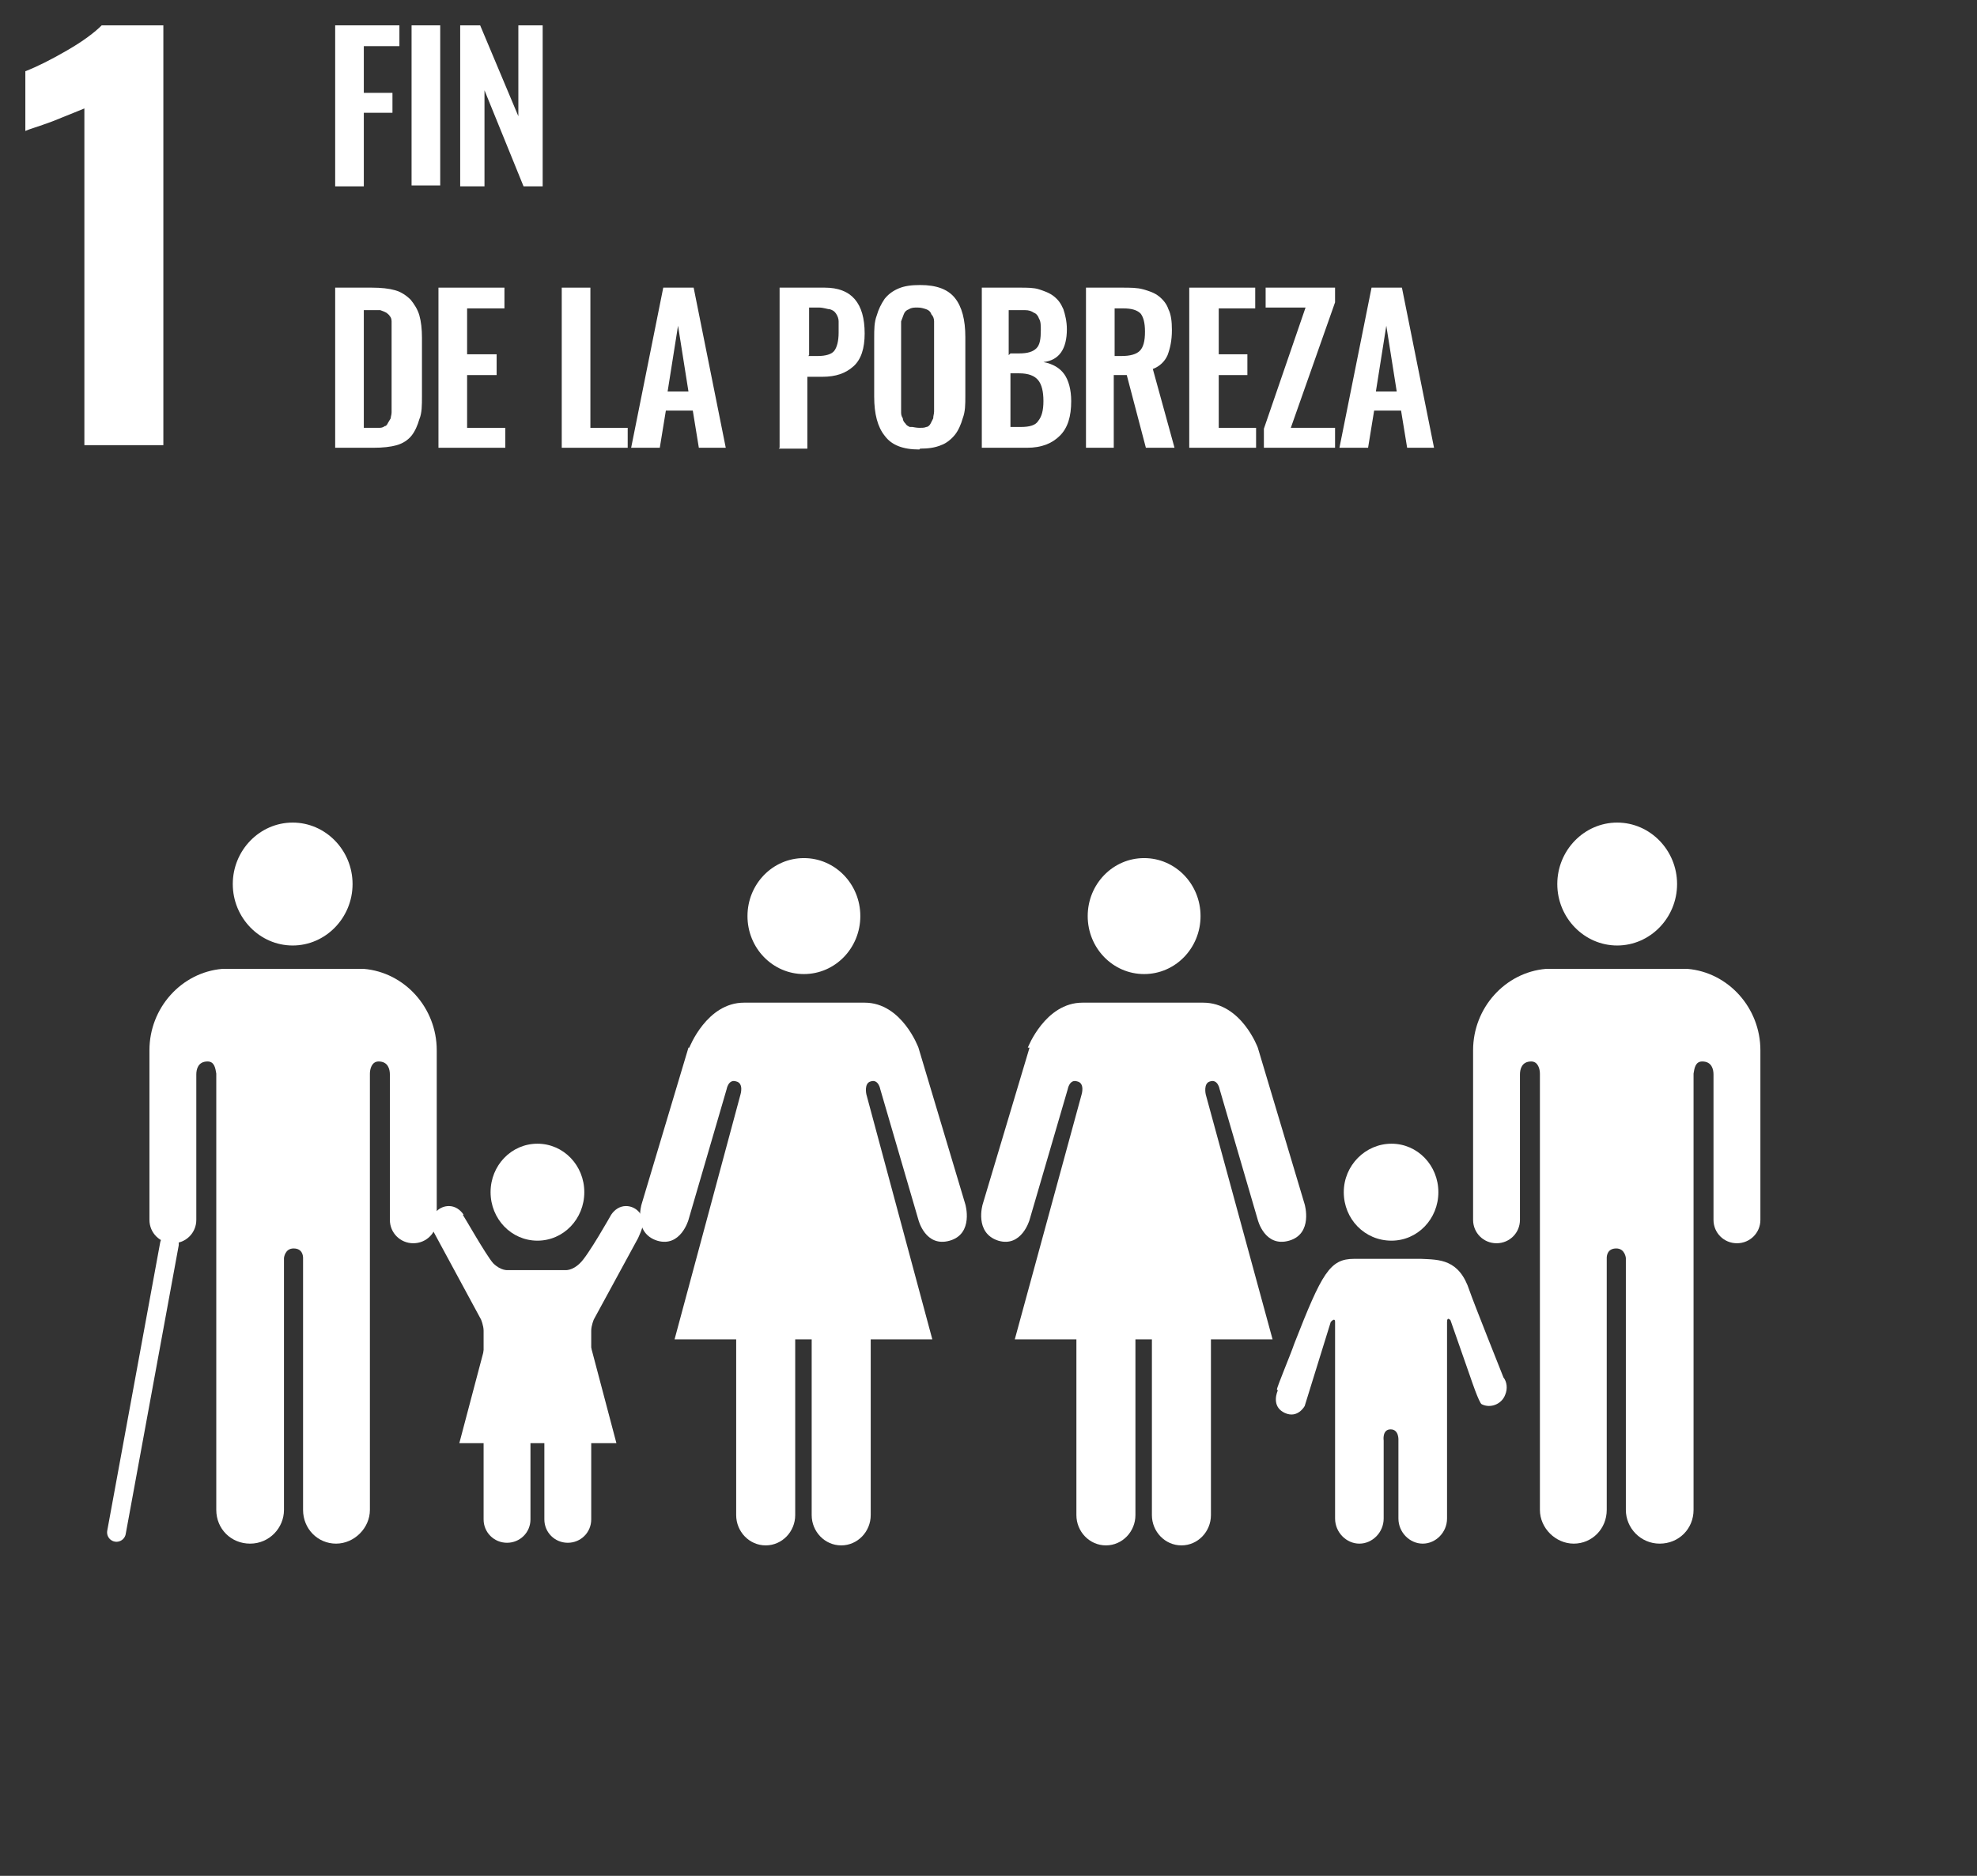 <svg width="78" height="74" viewBox="0 0 78 74" fill="none" xmlns="http://www.w3.org/2000/svg">
<rect x="0" y="0" width="78" height="74" fill="#333333" stroke="none"/>
<path d="M3.329 4.278C3.329 4.278 2.746 4.517 2.062 4.79C1.514 4.995 1.137 5.098 1 5.166V2.81C1.445 2.639 1.993 2.366 2.644 1.99C3.294 1.615 3.74 1.273 4.013 1H6.445V17.561H3.329V4.278Z" fill="white"/>
<path d="M13.224 7.351V1H15.758V1.82H14.354V3.663H15.484V4.449H14.354V7.351H13.224Z" fill="white"/>
<path d="M17.368 1H16.238V7.317H17.368V1Z" fill="white"/>
<path d="M18.156 7.351V1H18.944L20.451 4.585V1H21.41V7.351H20.656L19.115 3.561V7.351H18.156Z" fill="white"/>
<path d="M13.224 17.664V11.347H14.662C15.039 11.347 15.347 11.381 15.586 11.449C15.826 11.517 16.032 11.654 16.203 11.825C16.34 11.995 16.477 12.2 16.545 12.439C16.614 12.678 16.648 12.986 16.648 13.327V15.615C16.648 15.991 16.648 16.298 16.545 16.537C16.477 16.776 16.374 17.015 16.237 17.186C16.1 17.357 15.895 17.493 15.655 17.561C15.415 17.63 15.107 17.664 14.73 17.664H13.258H13.224ZM14.354 16.878H14.662C14.662 16.878 14.867 16.878 14.97 16.878C15.073 16.878 15.141 16.844 15.176 16.81C15.244 16.81 15.278 16.742 15.312 16.674C15.347 16.605 15.381 16.571 15.415 16.503C15.415 16.435 15.45 16.366 15.45 16.264C15.45 16.162 15.45 16.059 15.45 15.991C15.45 15.922 15.45 15.786 15.45 15.649V13.327C15.45 13.327 15.45 13.054 15.45 12.952C15.45 12.849 15.45 12.781 15.45 12.678C15.45 12.576 15.415 12.508 15.381 12.473C15.347 12.405 15.278 12.371 15.244 12.337C15.176 12.303 15.107 12.269 15.004 12.235C14.902 12.235 14.799 12.235 14.662 12.235H14.354V16.913V16.878Z" fill="white"/>
<path d="M17.299 17.664V11.347H19.902V12.166H18.429V13.976H19.594V14.796H18.429V16.878H19.936V17.664H17.299Z" fill="white"/>
<path d="M22.163 17.664V11.347H23.293V16.878H24.765V17.664H22.163Z" fill="white"/>
<path d="M24.901 17.664L26.168 11.347H27.367L28.634 17.664H27.572L27.333 16.196H26.271L26.031 17.664H24.97H24.901ZM26.34 15.444H27.162L26.751 12.849L26.34 15.444Z" fill="white"/>
<path d="M30.758 17.664V11.347H32.539C33.6 11.347 34.114 11.961 34.114 13.156C34.114 13.737 33.977 14.181 33.669 14.454C33.36 14.727 32.984 14.864 32.436 14.864H31.854V17.698H30.724L30.758 17.664ZM31.888 14.044H32.265C32.573 14.044 32.812 13.976 32.915 13.839C33.018 13.703 33.087 13.464 33.087 13.122C33.087 12.918 33.087 12.781 33.087 12.678C33.087 12.576 33.052 12.473 32.984 12.371C32.915 12.269 32.847 12.235 32.744 12.2C32.641 12.2 32.504 12.132 32.299 12.132H31.922V14.01L31.888 14.044Z" fill="white"/>
<path d="M36.271 17.732C35.62 17.732 35.175 17.561 34.901 17.186C34.627 16.844 34.49 16.332 34.49 15.649V13.327C34.49 12.986 34.49 12.713 34.593 12.439C34.661 12.2 34.764 11.995 34.901 11.79C35.038 11.62 35.209 11.483 35.449 11.381C35.689 11.278 35.963 11.244 36.305 11.244C36.956 11.244 37.401 11.415 37.675 11.756C37.949 12.098 38.086 12.61 38.086 13.293V15.615C38.086 15.957 38.086 16.23 37.983 16.503C37.915 16.742 37.812 16.981 37.675 17.152C37.538 17.322 37.333 17.493 37.127 17.561C36.887 17.664 36.613 17.698 36.305 17.698M35.997 16.844C35.997 16.844 36.168 16.878 36.271 16.878C36.374 16.878 36.476 16.878 36.545 16.844C36.613 16.844 36.682 16.776 36.716 16.708C36.75 16.639 36.785 16.571 36.819 16.503C36.819 16.4 36.853 16.332 36.853 16.23C36.853 16.127 36.853 16.025 36.853 15.922V13.054C36.853 13.054 36.853 12.781 36.853 12.678C36.853 12.576 36.819 12.473 36.75 12.405C36.716 12.303 36.648 12.234 36.545 12.2C36.442 12.166 36.339 12.132 36.202 12.132C36.066 12.132 35.963 12.132 35.86 12.2C35.757 12.234 35.689 12.303 35.654 12.405C35.62 12.508 35.586 12.576 35.552 12.678C35.552 12.781 35.552 12.917 35.552 13.054V15.922C35.552 15.922 35.552 16.127 35.552 16.23C35.552 16.332 35.552 16.4 35.62 16.503C35.62 16.605 35.689 16.674 35.723 16.708C35.757 16.776 35.826 16.81 35.894 16.844" fill="white"/>
<path d="M38.736 17.664V11.347H40.243C40.517 11.347 40.791 11.347 40.996 11.415C41.201 11.483 41.407 11.552 41.578 11.688C41.749 11.825 41.852 11.961 41.955 12.2C42.023 12.405 42.092 12.678 42.092 12.986C42.092 13.771 41.784 14.215 41.167 14.283C41.544 14.352 41.818 14.522 41.989 14.761C42.16 15 42.263 15.376 42.263 15.82C42.263 16.435 42.126 16.878 41.818 17.186C41.51 17.493 41.099 17.664 40.517 17.664H38.736ZM39.866 13.942H40.208C40.551 13.942 40.756 13.874 40.893 13.737C41.03 13.6 41.064 13.361 41.064 13.02C41.064 12.849 41.064 12.678 40.996 12.576C40.962 12.473 40.893 12.371 40.791 12.337C40.688 12.269 40.585 12.235 40.448 12.235C40.345 12.235 40.174 12.235 39.969 12.235H39.797V14.01L39.866 13.942ZM39.866 16.844H40.277C40.619 16.844 40.859 16.776 40.962 16.605C41.099 16.435 41.167 16.196 41.167 15.82C41.167 15.444 41.099 15.171 40.962 15C40.825 14.83 40.585 14.727 40.208 14.727H39.866V16.844Z" fill="white"/>
<path d="M42.846 17.664V11.347H44.25C44.592 11.347 44.866 11.347 45.106 11.415C45.346 11.483 45.551 11.552 45.722 11.688C45.894 11.825 46.031 11.995 46.099 12.2C46.202 12.405 46.236 12.678 46.236 13.02C46.236 13.43 46.167 13.737 46.065 14.01C45.962 14.249 45.757 14.454 45.483 14.556L46.339 17.664H45.209L44.455 14.796H43.942V17.664H42.812H42.846ZM43.976 14.044H44.25C44.592 14.044 44.832 13.976 44.969 13.839C45.106 13.703 45.174 13.464 45.174 13.088C45.174 12.713 45.106 12.508 45.003 12.371C44.866 12.235 44.661 12.166 44.318 12.166H43.976V14.079V14.044Z" fill="white"/>
<path d="M46.92 17.664V11.347H49.523V12.166H48.084V13.976H49.214V14.796H48.084V16.878H49.557V17.664H46.92Z" fill="white"/>
<path d="M49.865 17.664V16.913L51.509 12.132H49.934V11.347H52.673V11.927L50.927 16.878H52.673V17.664H49.865Z" fill="white"/>
<path d="M52.846 17.664L54.113 11.347H55.311L56.578 17.664H55.517L55.277 16.196H54.215L53.976 17.664H52.914H52.846ZM54.284 15.444H55.106L54.695 12.849L54.284 15.444Z" fill="white"/>
<path d="M61.441 34.875C61.441 33.543 62.503 32.45 63.804 32.45C65.106 32.45 66.167 33.543 66.167 34.875C66.167 36.206 65.106 37.299 63.804 37.299C62.503 37.299 61.441 36.206 61.441 34.875Z" fill="white"/>
<path d="M66.577 38.221C68.186 38.357 69.454 39.757 69.454 41.431V48.123C69.454 48.636 69.043 49.045 68.529 49.045C68.015 49.045 67.604 48.636 67.604 48.123V42.387C67.604 42.182 67.536 41.874 67.159 41.874C66.885 41.874 66.851 42.148 66.817 42.352V59.563C66.817 60.314 66.234 60.895 65.481 60.895C64.728 60.895 64.146 60.28 64.146 59.563V49.626C64.146 49.626 64.111 49.25 63.769 49.25C63.426 49.25 63.392 49.523 63.392 49.626V59.563C63.392 60.314 62.81 60.895 62.091 60.895C61.372 60.895 60.755 60.28 60.755 59.563V42.352C60.755 42.182 60.687 41.874 60.413 41.874C60.036 41.874 59.968 42.182 59.968 42.387V48.123C59.968 48.636 59.557 49.045 59.043 49.045C58.53 49.045 58.119 48.636 58.119 48.123V41.431C58.119 39.757 59.386 38.357 60.995 38.221C61.029 38.221 61.098 38.221 61.166 38.221H66.337C66.337 38.221 66.474 38.221 66.508 38.221" fill="white"/>
<path d="M47.366 36.139C47.366 34.875 46.373 33.851 45.14 33.851C43.907 33.851 42.914 34.875 42.914 36.139C42.914 37.402 43.907 38.426 45.14 38.426C46.373 38.426 47.366 37.402 47.366 36.139Z" fill="white"/>
<path d="M40.619 41.329L38.77 47.51C38.77 47.51 38.428 48.637 39.386 48.944C40.311 49.217 40.619 48.125 40.619 48.125L42.126 42.968C42.126 42.968 42.194 42.559 42.502 42.661C42.811 42.729 42.674 43.173 42.674 43.173L40.037 52.837H42.468V59.769C42.468 60.418 42.982 60.964 43.633 60.964C44.283 60.964 44.797 60.418 44.797 59.769V52.837H45.447V59.769C45.447 60.418 45.961 60.964 46.612 60.964C47.263 60.964 47.776 60.418 47.776 59.769V52.837H50.208L47.571 43.173C47.571 43.173 47.468 42.729 47.742 42.661C48.05 42.559 48.119 42.968 48.119 42.968L49.625 48.125C49.625 48.125 49.899 49.217 50.858 48.944C51.817 48.671 51.474 47.51 51.474 47.51L49.625 41.329C49.625 41.329 48.975 39.554 47.468 39.554H42.708C41.236 39.554 40.551 41.329 40.551 41.329" fill="white"/>
<path d="M33.943 36.139C33.943 34.875 32.949 33.851 31.717 33.851C30.484 33.851 29.491 34.875 29.491 36.139C29.491 37.402 30.484 38.426 31.717 38.426C32.949 38.426 33.943 37.402 33.943 36.139Z" fill="white"/>
<path d="M27.162 41.329L25.312 47.51C25.312 47.51 24.97 48.637 25.929 48.944C26.853 49.217 27.162 48.125 27.162 48.125L28.668 42.968C28.668 42.968 28.737 42.559 29.045 42.661C29.353 42.729 29.216 43.173 29.216 43.173L26.614 52.837H29.045V59.769C29.045 60.418 29.559 60.964 30.209 60.964C30.86 60.964 31.374 60.418 31.374 59.769V52.837H32.024V59.769C32.024 60.418 32.538 60.964 33.189 60.964C33.839 60.964 34.353 60.418 34.353 59.769V52.837H36.784L34.182 43.173C34.182 43.173 34.079 42.729 34.353 42.661C34.661 42.559 34.73 42.968 34.73 42.968L36.236 48.125C36.236 48.125 36.51 49.217 37.469 48.944C38.428 48.671 38.086 47.51 38.086 47.51L36.236 41.329C36.236 41.329 35.586 39.554 34.113 39.554H29.353C27.881 39.554 27.196 41.329 27.196 41.329" fill="white"/>
<path d="M54.9 48.943C55.927 48.943 56.749 48.089 56.749 47.03C56.749 45.972 55.927 45.118 54.9 45.118C53.873 45.118 53.017 45.972 53.017 47.03C53.017 48.089 53.839 48.943 54.9 48.943Z" fill="white"/>
<path d="M50.414 54.851C50.311 55.09 50.242 55.533 50.688 55.738C51.201 55.977 51.475 55.465 51.475 55.465L52.502 52.153C52.502 52.153 52.674 51.948 52.674 52.153V59.904C52.674 60.451 53.119 60.895 53.633 60.895C54.146 60.895 54.591 60.451 54.591 59.904V56.831C54.591 56.831 54.523 56.387 54.865 56.387C55.208 56.387 55.173 56.831 55.173 56.831V59.904C55.173 60.451 55.619 60.895 56.132 60.895C56.646 60.895 57.091 60.451 57.091 59.904V52.153C57.091 51.914 57.228 52.085 57.228 52.085L58.016 54.338C58.016 54.338 58.358 55.363 58.461 55.397C58.803 55.568 59.249 55.397 59.386 55.021C59.488 54.782 59.454 54.509 59.317 54.338C59.317 54.338 58.118 51.333 57.981 50.924C57.571 49.66 56.783 49.694 56.064 49.66C55.31 49.66 54.865 49.66 54.865 49.66C54.865 49.66 54.386 49.66 53.427 49.66C52.468 49.66 52.16 50.206 51.064 53.007C50.927 53.416 50.379 54.714 50.379 54.816L50.414 54.851Z" fill="white"/>
<path d="M13.91 34.875C13.91 33.543 12.848 32.45 11.547 32.45C10.246 32.45 9.184 33.543 9.184 34.875C9.184 36.206 10.246 37.299 11.547 37.299C12.848 37.299 13.91 36.206 13.91 34.875Z" fill="white"/>
<path d="M8.773 38.221C7.163 38.357 5.896 39.757 5.896 41.431V48.123C5.896 48.636 6.307 49.045 6.821 49.045C7.334 49.045 7.745 48.636 7.745 48.123V42.387C7.745 42.182 7.814 41.874 8.19 41.874C8.464 41.874 8.499 42.148 8.533 42.352V59.563C8.533 60.314 9.115 60.895 9.868 60.895C10.622 60.895 11.204 60.28 11.204 59.563V49.626C11.204 49.626 11.238 49.25 11.581 49.25C11.923 49.25 11.957 49.523 11.957 49.626V59.563C11.957 60.314 12.539 60.895 13.258 60.895C13.978 60.895 14.594 60.28 14.594 59.563V42.352C14.594 42.182 14.662 41.874 14.937 41.874C15.313 41.874 15.382 42.182 15.382 42.387V48.123C15.382 48.636 15.793 49.045 16.306 49.045C16.82 49.045 17.231 48.636 17.231 48.123V41.431C17.231 39.757 15.964 38.357 14.354 38.221C14.286 38.221 14.252 38.221 14.183 38.221H9.012C9.012 38.221 8.875 38.221 8.841 38.221" fill="white"/>
<path d="M6.684 49.08L4.595 60.451" stroke="white" stroke-width="0.74" stroke-miterlimit="10" stroke-linecap="round"/>
<path d="M18.292 47.92C18.155 47.715 17.95 47.578 17.71 47.578C17.333 47.578 17.025 47.885 17.025 48.261C17.025 48.364 17.093 48.568 17.093 48.568L18.977 52.051C18.977 52.051 19.08 52.291 19.08 52.495V59.94C19.08 60.452 19.491 60.861 20.004 60.861C20.518 60.861 20.929 60.452 20.929 59.94V57.003C20.929 57.003 20.895 56.593 21.203 56.593C21.511 56.593 21.477 57.003 21.477 57.003V59.94C21.477 60.452 21.888 60.861 22.401 60.861C22.915 60.861 23.326 60.452 23.326 59.94V52.495C23.326 52.291 23.429 52.051 23.429 52.051L25.175 48.842C25.175 48.842 25.381 48.398 25.381 48.261C25.381 47.885 25.072 47.578 24.696 47.578C24.456 47.578 24.25 47.715 24.113 47.92C24.113 47.92 23.189 49.559 22.881 49.832C22.573 50.139 22.299 50.105 22.299 50.105H20.038C20.038 50.105 19.764 50.139 19.456 49.832C19.182 49.525 18.292 47.954 18.258 47.92H18.292Z" fill="white"/>
<path d="M21.204 48.943C22.232 48.943 23.053 48.089 23.053 47.03C23.053 45.972 22.232 45.118 21.204 45.118C20.177 45.118 19.355 45.972 19.355 47.03C19.355 48.089 20.177 48.943 21.204 48.943Z" fill="white"/>
<path d="M21.238 51.605L23.327 53.176L24.32 56.932H21.238H18.122L19.115 53.176L21.238 51.605Z" fill="white"/>
</svg>
